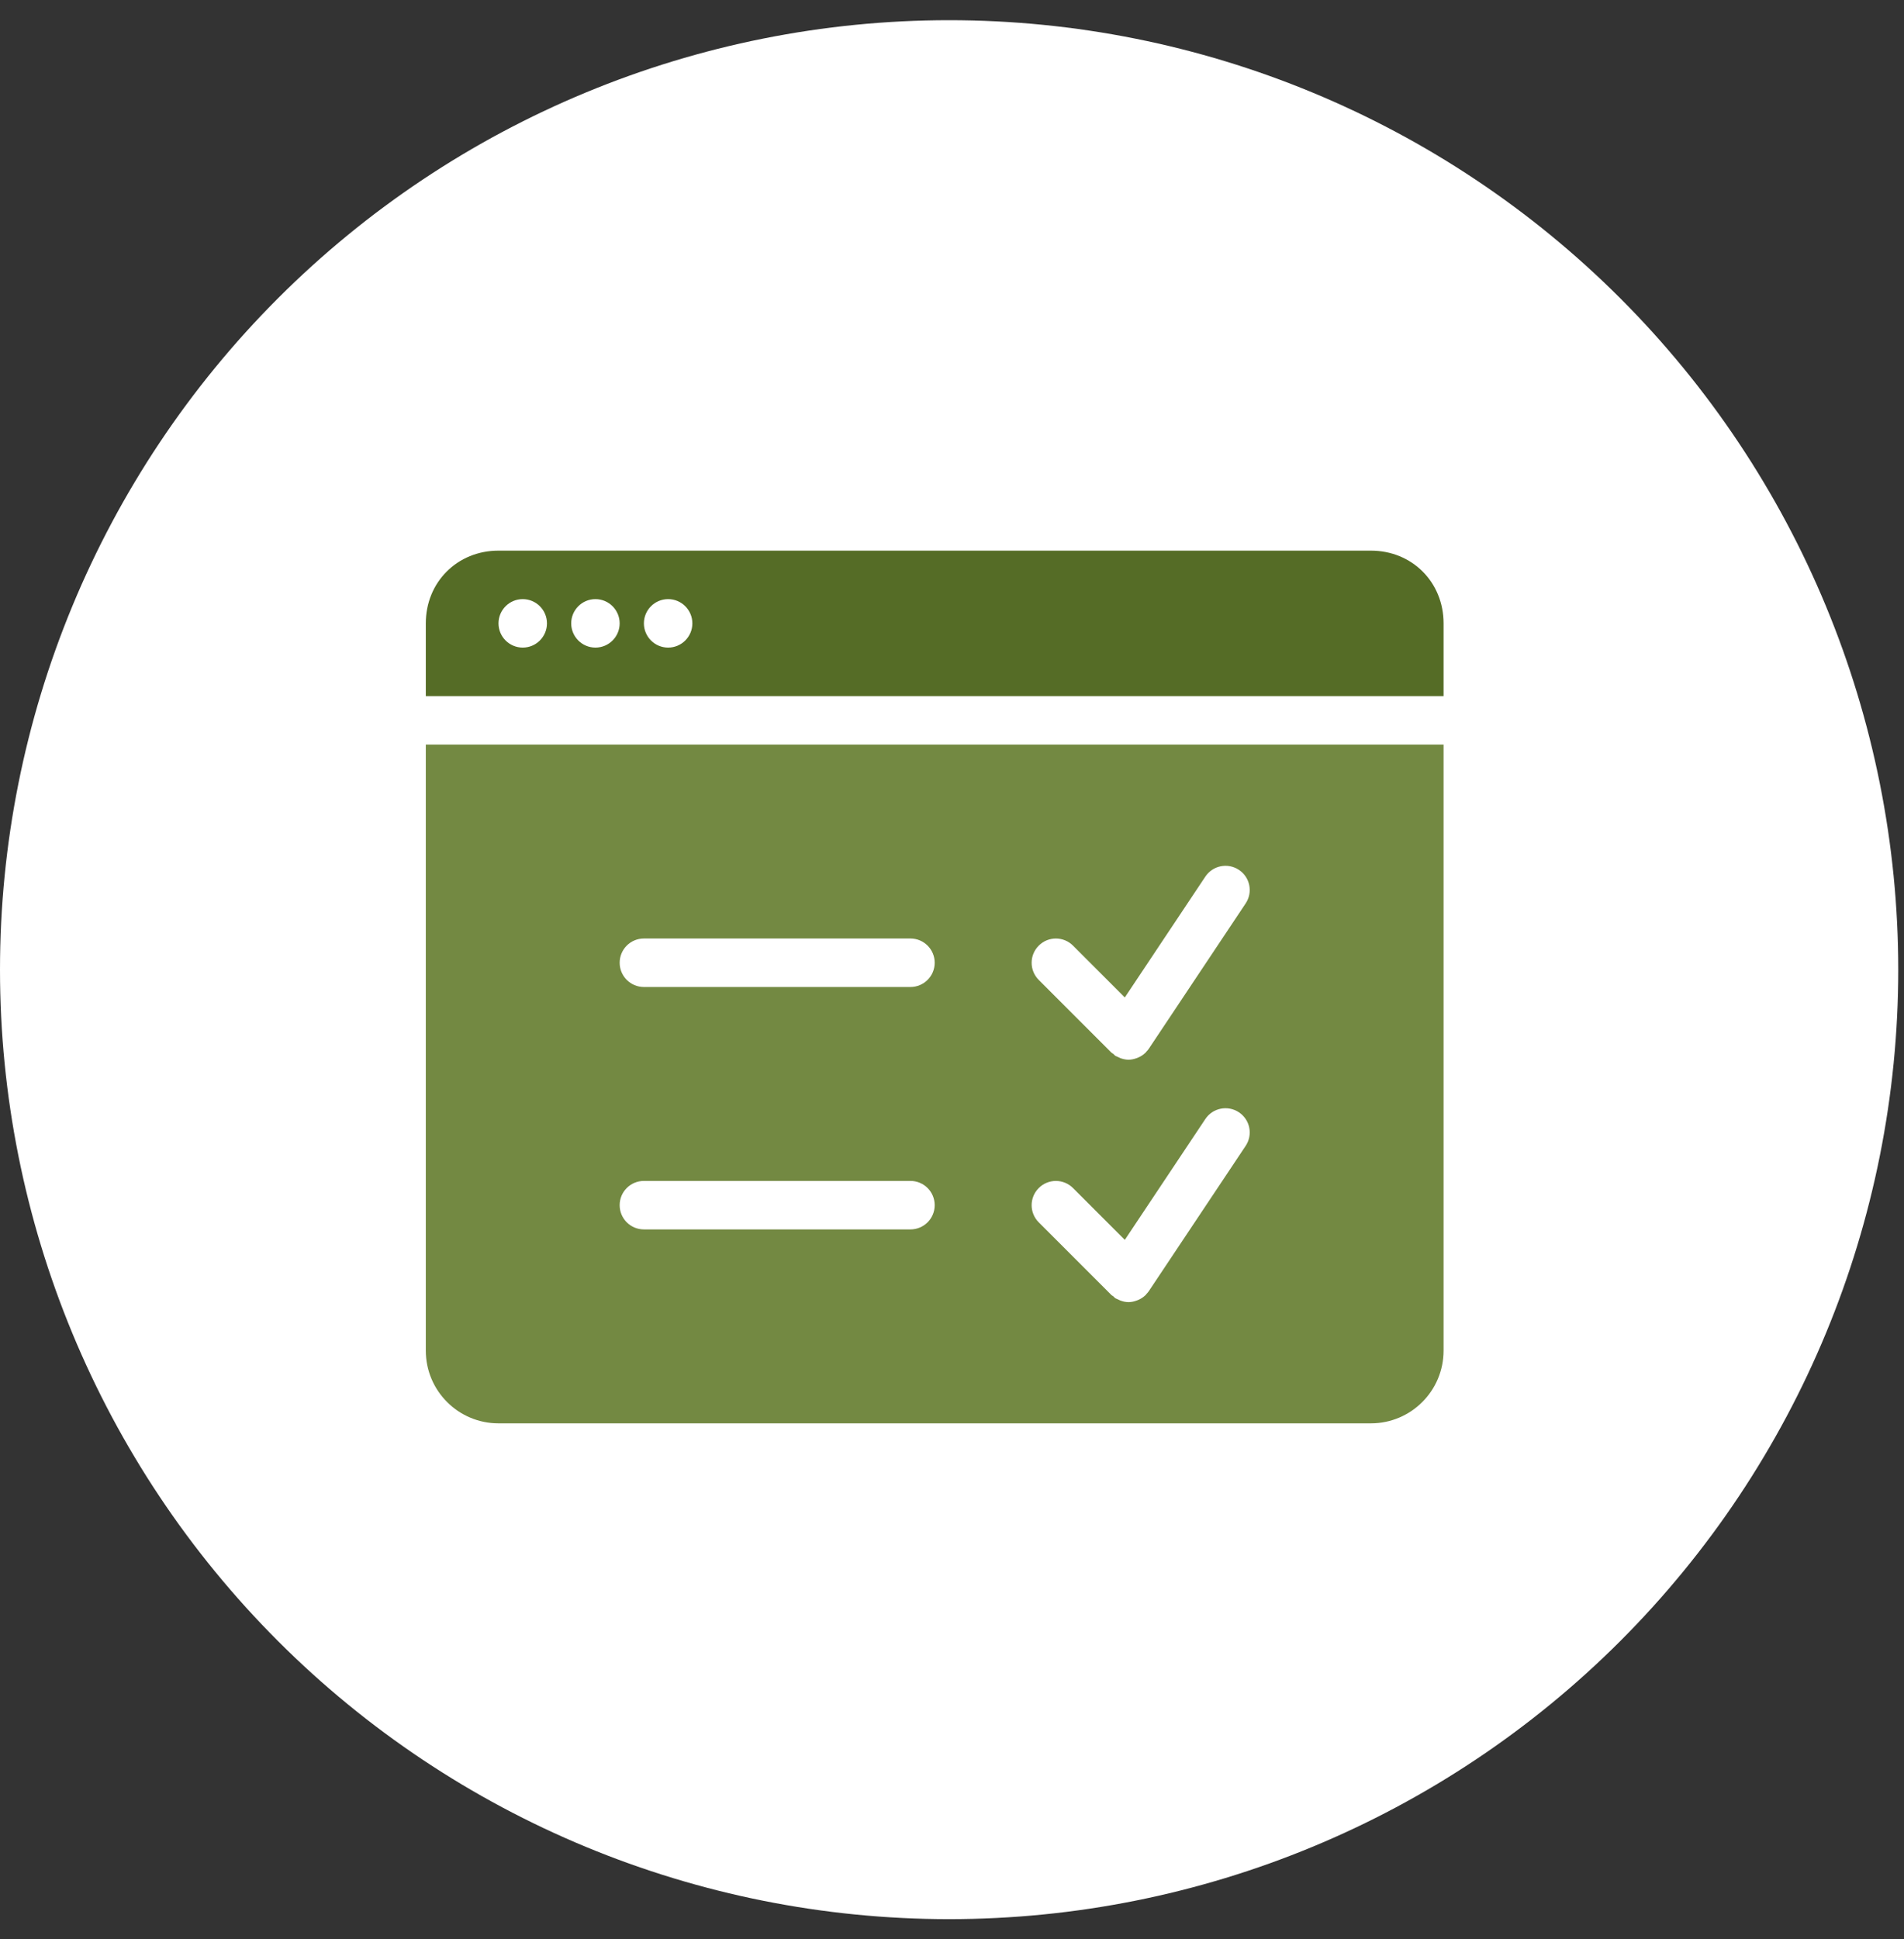 <?xml version="1.0" encoding="UTF-8"?> <svg xmlns="http://www.w3.org/2000/svg" width="55" height="56" viewBox="0 0 55 56" fill="none"><rect x="0" y="0" width="55" height="56" fill="#333333" stroke="none"/><g clip-path="url(#clip0_0_235)"><path d="M27.417 55.417C34.688 55.417 41.662 52.529 46.804 47.387C51.946 42.245 54.834 35.271 54.834 28C54.834 20.729 51.946 13.755 46.804 8.613C41.662 3.472 34.688 0.583 27.417 0.583C20.146 0.583 13.172 3.472 8.03 8.613C2.889 13.755 0 20.729 0 28C0 35.271 2.889 42.245 8.03 47.387C13.172 52.529 20.146 55.417 27.417 55.417Z" fill="white"></path><path d="M39.6 15.9H14.4C13.21 15.9 12.3 16.81 12.3 18V20.1H41.7V18C41.7 16.81 40.79 15.9 39.6 15.9ZM15.1 18.7C14.714 18.7 14.4 18.386 14.4 18C14.4 17.614 14.714 17.3 15.1 17.3C15.486 17.3 15.8 17.614 15.8 18C15.8 18.386 15.486 18.7 15.1 18.7ZM17.2 18.7C16.814 18.7 16.5 18.386 16.5 18C16.5 17.614 16.814 17.3 17.2 17.3C17.586 17.3 17.9 17.614 17.9 18C17.9 18.386 17.586 18.7 17.2 18.7ZM19.3 18.7C18.914 18.7 18.6 18.386 18.6 18C18.6 17.614 18.914 17.3 19.3 17.3C19.686 17.3 20 17.614 20 18C20 18.386 19.686 18.7 19.3 18.7Z" fill="#556C26"></path><path d="M12.3 21.5V39C12.3 40.16 13.24 41.1 14.4 41.1H39.6C40.76 41.1 41.7 40.16 41.7 39V21.5H12.3ZM26.3 35.5H18.6C18.213 35.5 17.9 35.187 17.9 34.8C17.9 34.413 18.213 34.1 18.6 34.1H26.3C26.687 34.1 27 34.413 27 34.8C27 35.187 26.687 35.5 26.3 35.5ZM26.3 28.5H18.6C18.213 28.5 17.9 28.186 17.9 27.8C17.9 27.414 18.213 27.1 18.6 27.1H26.3C26.687 27.1 27 27.414 27 27.8C27 28.186 26.687 28.5 26.3 28.5ZM35.982 33.089L33.182 37.288C33.161 37.32 33.136 37.344 33.111 37.371C33.104 37.378 33.102 37.388 33.095 37.395C33.091 37.398 33.087 37.399 33.084 37.403C33.024 37.46 32.956 37.504 32.882 37.536C32.866 37.543 32.851 37.549 32.834 37.554C32.759 37.581 32.681 37.6 32.601 37.6C32.601 37.6 32.601 37.6 32.6 37.6C32.521 37.6 32.441 37.582 32.365 37.554C32.341 37.546 32.32 37.534 32.298 37.523C32.269 37.509 32.239 37.501 32.212 37.483C32.192 37.47 32.181 37.449 32.163 37.434C32.145 37.419 32.123 37.413 32.106 37.396L30.006 35.296C29.732 35.022 29.732 34.58 30.006 34.306C30.279 34.032 30.722 34.032 30.996 34.306L32.492 35.802L34.818 32.313C35.032 31.991 35.466 31.904 35.789 32.119C36.111 32.333 36.197 32.767 35.982 33.089ZM35.982 26.088L33.182 30.288C33.161 30.32 33.136 30.345 33.111 30.371C33.104 30.378 33.102 30.388 33.095 30.395C33.091 30.398 33.087 30.399 33.084 30.403C33.024 30.46 32.956 30.504 32.882 30.536C32.866 30.543 32.851 30.549 32.834 30.555C32.759 30.581 32.681 30.6 32.601 30.6C32.601 30.6 32.601 30.6 32.6 30.6C32.521 30.6 32.441 30.582 32.365 30.555C32.341 30.546 32.32 30.534 32.298 30.523C32.269 30.509 32.239 30.501 32.212 30.483C32.192 30.47 32.181 30.449 32.163 30.434C32.145 30.419 32.123 30.413 32.106 30.396L30.006 28.296C29.732 28.022 29.732 27.579 30.006 27.306C30.279 27.032 30.722 27.032 30.996 27.306L32.492 28.802L34.818 25.313C35.032 24.992 35.466 24.903 35.789 25.119C36.111 25.332 36.197 25.767 35.982 26.088Z" fill="#738942"></path></g><defs><clipPath id="clip0_0_235"><rect width="54.834" height="54.834" fill="white" transform="translate(0 0.583)"></rect></clipPath></defs></svg> 